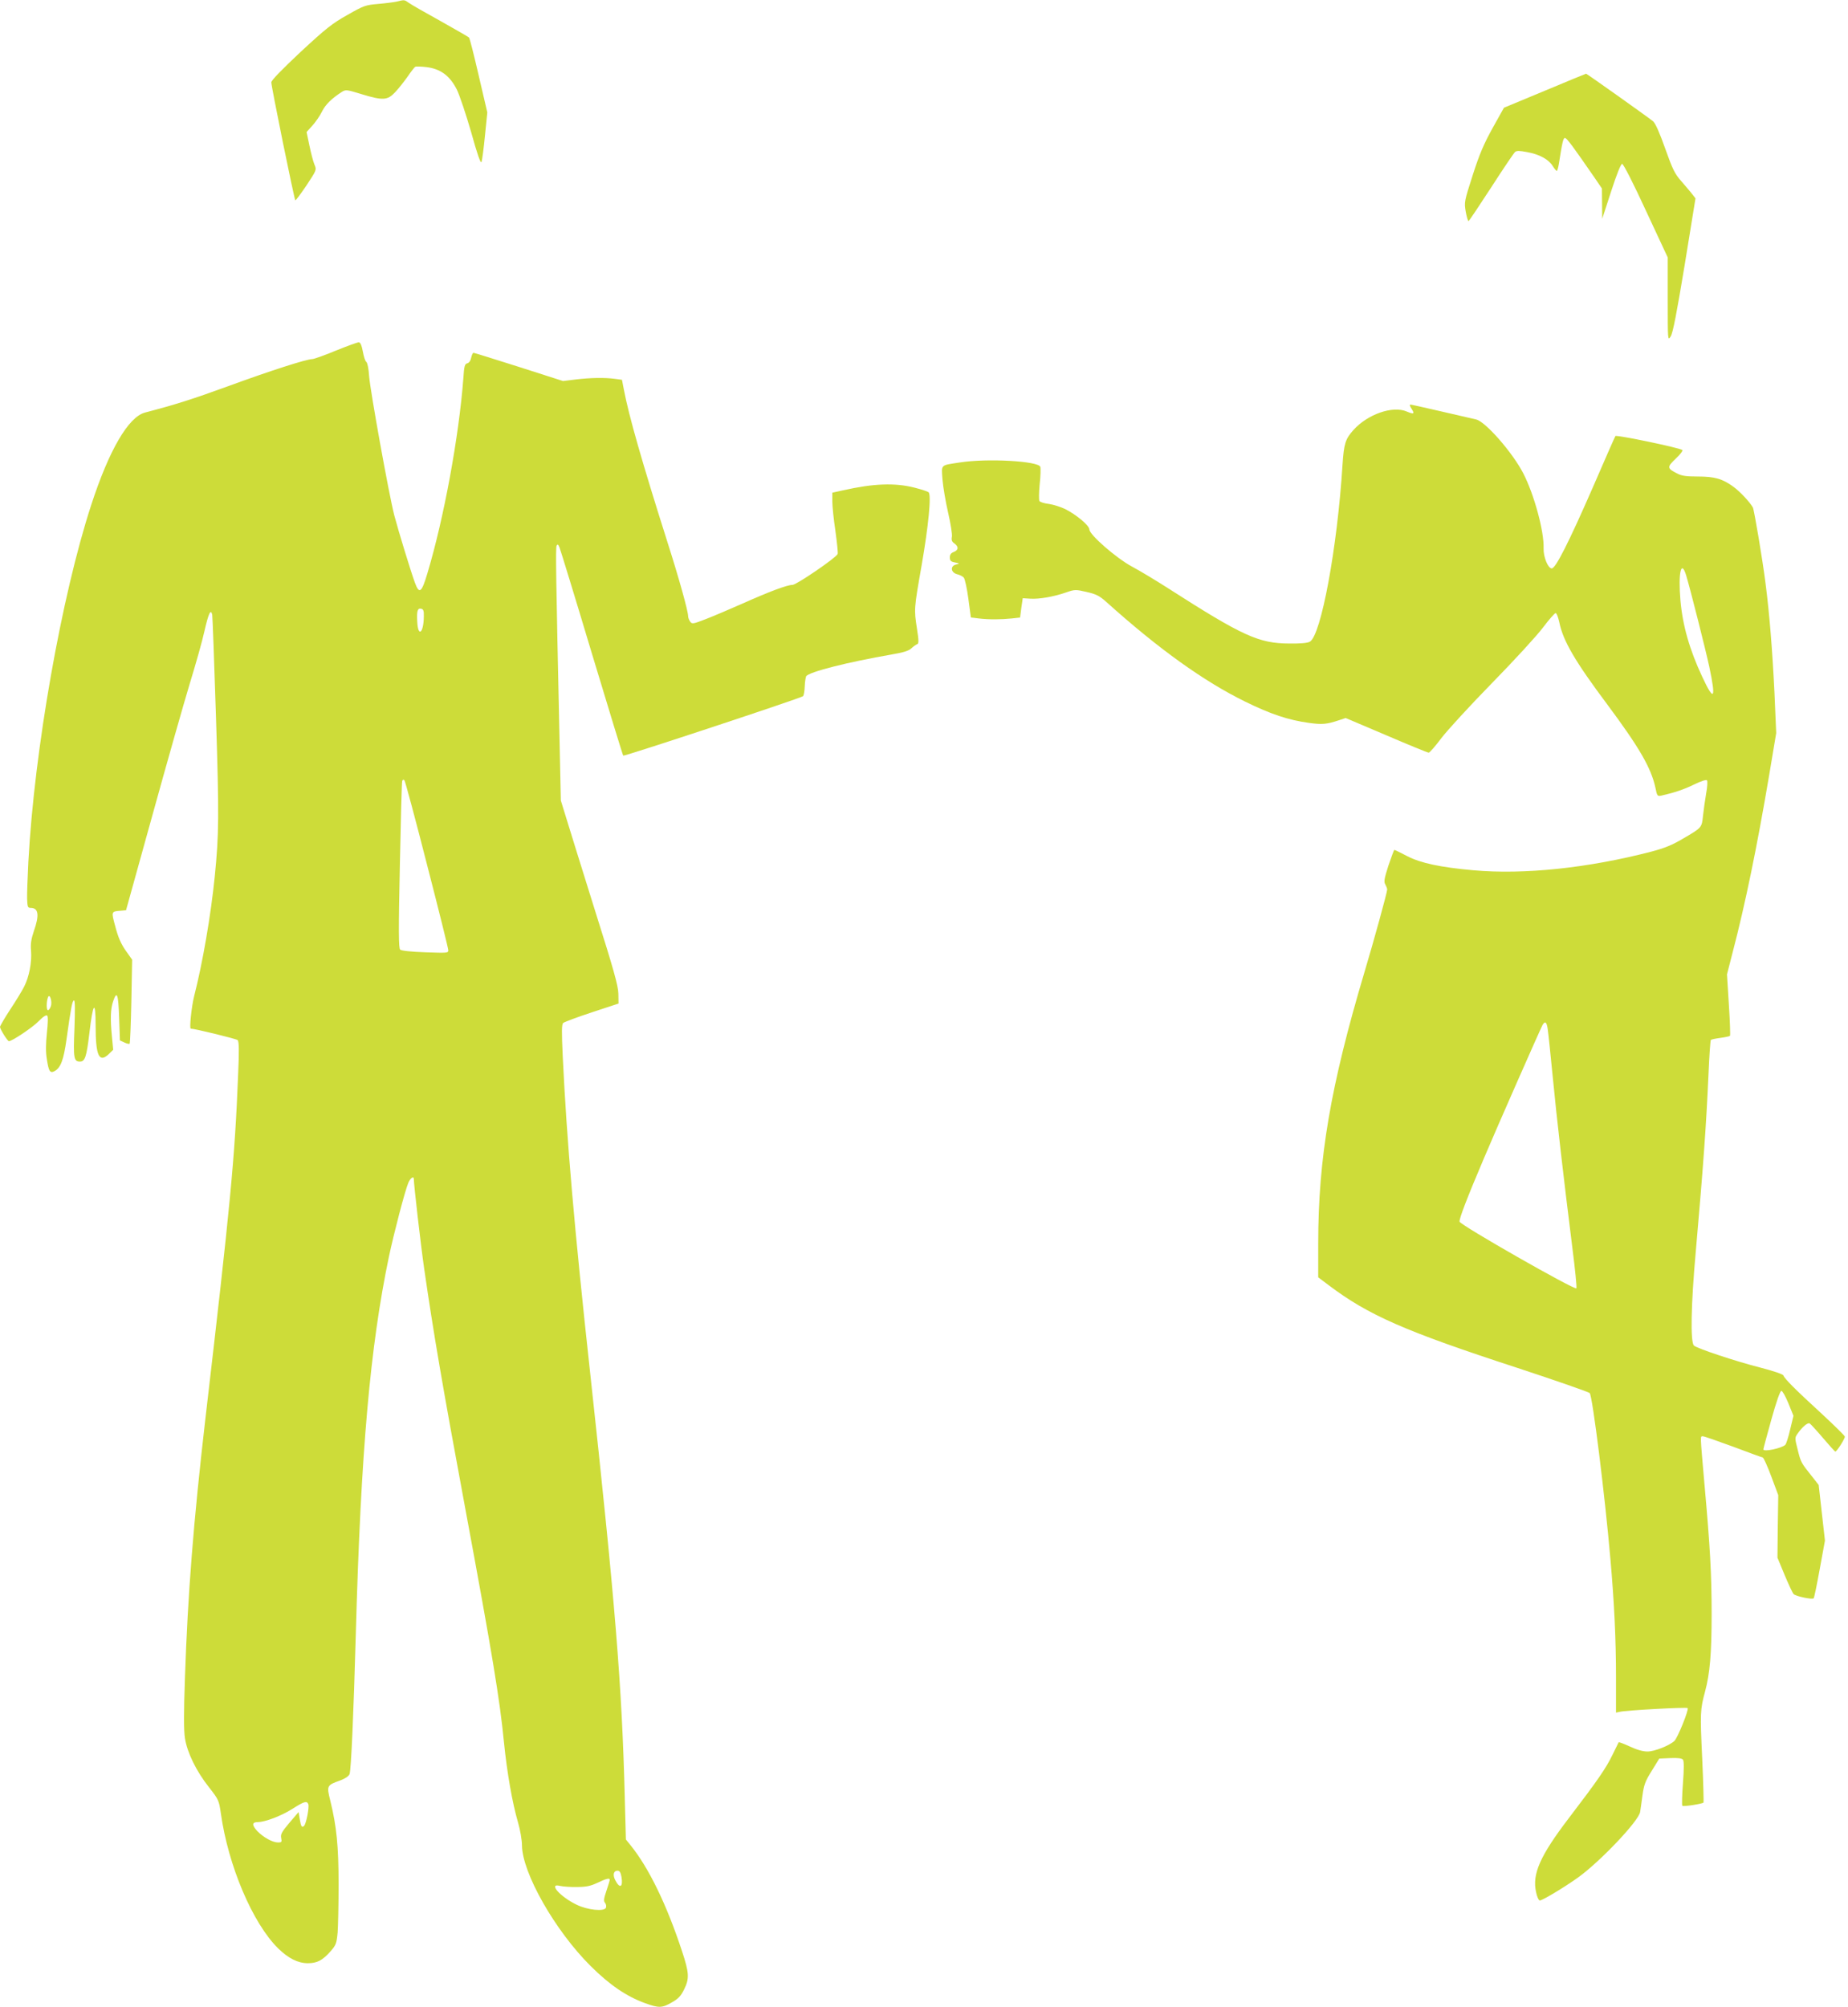 <?xml version="1.0" standalone="no"?>
<!DOCTYPE svg PUBLIC "-//W3C//DTD SVG 20010904//EN"
 "http://www.w3.org/TR/2001/REC-SVG-20010904/DTD/svg10.dtd">
<svg version="1.0" xmlns="http://www.w3.org/2000/svg"
 width="1179pt" height="1280pt" viewBox="0 0 1179 1280"
 preserveAspectRatio="xMidYMid meet">
<g transform="translate(0,1280) scale(0.1,-0.1)"
fill="#cddc39" stroke="none">
<path d="M2532 12790 c-18 -4 -72 -11 -119 -15 -80 -7 -91 -10 -196 -70 -97
-54 -137 -86 -299 -236 -117 -110 -187 -181 -187 -194 -1 -23 146 -745 153
-752 3 -3 34 40 71 94 65 99 66 99 51 134 -8 19 -22 73 -32 121 l-18 86 37 41
c20 22 48 62 61 89 23 46 61 83 127 126 25 15 30 15 124 -14 138 -42 167 -41
217 13 22 23 57 68 79 99 21 31 43 59 48 62 4 3 37 2 72 -2 89 -11 148 -54
193 -142 18 -36 59 -159 92 -273 39 -141 61 -203 66 -190 4 10 14 85 22 167
l15 149 -55 236 c-30 129 -57 238 -62 242 -4 4 -86 51 -182 105 -96 53 -187
105 -202 116 -28 20 -28 20 -76 8z"/>
<path d="M9855 12221 l-260 -108 -72 -129 c-56 -101 -84 -166 -127 -300 -54
-168 -55 -173 -45 -233 6 -33 14 -61 18 -61 3 0 68 97 144 214 76 118 145 220
153 227 11 9 29 8 77 -1 78 -14 136 -46 162 -87 11 -18 23 -32 27 -33 3 0 9
19 13 43 22 140 28 167 39 167 12 0 50 -52 189 -253 l47 -69 1 -96 1 -97 57
175 c36 111 62 175 70 175 8 0 72 -125 152 -299 l139 -298 0 -267 c0 -265 0
-266 19 -236 14 22 38 147 89 455 l69 425 -21 27 c-11 15 -43 51 -69 82 -42
47 -56 76 -103 208 -35 99 -62 160 -77 174 -26 22 -423 304 -428 304 -2 0
-121 -49 -264 -109z"/>
<path d="M2145 10565 c-71 -30 -140 -54 -152 -55 -38 0 -273 -76 -538 -173
-225 -82 -335 -117 -530 -168 -106 -28 -229 -239 -343 -589 -189 -579 -363
-1563 -401 -2275 -5 -99 -9 -206 -8 -237 2 -51 4 -58 23 -58 50 0 56 -46 20
-148 -17 -51 -22 -81 -18 -125 6 -72 -12 -167 -44 -229 -13 -26 -53 -92 -89
-146 -36 -55 -65 -105 -65 -111 0 -14 48 -91 57 -91 20 0 153 89 190 128 28
29 48 41 54 35 6 -6 5 -46 -2 -111 -7 -71 -8 -121 0 -168 12 -77 20 -90 49
-75 39 21 58 72 76 201 28 200 37 250 48 250 7 0 7 -62 3 -180 -8 -189 -4
-210 35 -210 32 0 42 29 60 180 23 197 40 218 40 50 0 -192 22 -240 82 -184
l30 29 -8 85 c-11 112 -9 176 8 225 24 71 33 46 38 -105 l5 -145 28 -13 c16
-8 31 -11 34 -8 3 3 8 125 11 271 l5 265 -42 59 c-29 42 -48 85 -65 151 -27
99 -27 97 34 102 l34 3 168 605 c92 333 199 709 237 835 39 127 82 279 95 339
26 114 41 147 50 105 2 -13 13 -307 24 -654 20 -632 19 -744 -8 -1015 -25
-248 -77 -550 -132 -765 -16 -64 -31 -205 -21 -205 25 0 291 -65 299 -73 9 -9
10 -68 3 -222 -21 -533 -49 -825 -209 -2195 -76 -658 -112 -1115 -130 -1646
-8 -226 -8 -341 0 -390 14 -90 72 -210 154 -313 61 -78 63 -83 75 -166 47
-334 203 -701 366 -861 66 -64 126 -94 189 -94 59 0 93 18 143 74 37 42 40 51
47 122 3 42 6 181 6 308 0 244 -13 369 -52 529 -25 101 -25 101 66 134 29 11
51 26 56 39 10 26 26 389 40 899 32 1155 91 1826 211 2400 32 151 102 419 124
472 13 31 35 45 35 24 0 -35 45 -427 66 -571 58 -402 116 -744 264 -1540 170
-915 219 -1212 245 -1480 19 -190 53 -387 90 -513 14 -48 25 -113 25 -145 1
-175 211 -545 439 -771 121 -120 228 -193 347 -236 88 -32 108 -31 170 5 41
23 58 41 78 82 35 70 33 106 -13 245 -98 297 -211 530 -328 675 l-30 37 -7
263 c-18 720 -61 1245 -221 2713 -101 924 -149 1478 -175 2020 -7 155 -7 202
3 211 6 6 89 37 183 68 l170 56 -1 63 c-1 50 -30 154 -148 527 -80 256 -162
519 -182 585 l-37 120 -9 420 c-22 1012 -25 1191 -18 1205 6 11 10 9 18 -10 6
-14 99 -317 206 -674 108 -358 198 -652 201 -655 6 -6 1134 367 1147 379 5 4
10 32 11 62 1 30 6 59 9 65 17 28 268 91 545 139 76 13 109 23 127 40 13 12
30 24 37 26 10 4 10 23 -2 99 -19 124 -19 126 29 399 45 258 64 455 45 471 -6
5 -46 18 -89 29 -126 32 -261 27 -457 -17 l-68 -15 0 -56 c0 -31 9 -117 20
-190 10 -73 17 -138 14 -145 -11 -25 -263 -197 -288 -197 -34 0 -149 -43 -321
-120 -77 -34 -180 -78 -229 -97 -85 -33 -91 -34 -103 -17 -7 10 -13 25 -13 35
0 32 -59 244 -131 469 -164 517 -247 808 -279 976 l-12 62 -45 6 c-67 9 -157
7 -250 -4 l-81 -10 -281 90 c-155 49 -285 90 -290 90 -5 0 -11 -14 -15 -31 -3
-18 -13 -33 -25 -36 -16 -4 -20 -18 -25 -96 -28 -368 -123 -889 -229 -1242
-37 -125 -52 -137 -80 -61 -27 74 -105 329 -132 431 -34 133 -152 787 -160
885 -3 49 -11 87 -18 92 -7 4 -16 33 -22 65 -7 39 -15 58 -25 60 -8 1 -73 -23
-145 -52z m559 -1695 c-1 -108 -37 -137 -42 -35 -4 69 2 88 25 83 14 -3 18
-13 17 -48z m20 -1583 c75 -290 136 -536 136 -547 0 -18 -7 -18 -147 -13 -91
3 -153 10 -160 17 -10 9 -11 119 -2 536 6 289 12 531 15 539 3 9 8 11 14 5 5
-5 70 -247 144 -537z m-2400 -905 c-5 -15 -14 -26 -19 -24 -10 3 -9 55 1 82
11 28 29 -28 18 -58z m1643 -5088 c7 -19 -13 -124 -27 -138 -14 -14 -20 -5
-28 45 l-7 43 -59 -69 c-49 -58 -57 -73 -52 -97 5 -25 3 -28 -20 -28 -35 0
-93 32 -133 73 -35 38 -34 57 4 57 46 0 151 40 220 84 77 49 93 53 102 30z
m1998 -464 c11 -66 -11 -77 -40 -20 -17 33 -11 60 15 60 13 0 20 -11 25 -40z
m-75 -18 c0 -4 -9 -36 -21 -70 -17 -50 -19 -66 -9 -77 7 -8 9 -22 6 -31 -10
-26 -118 -15 -187 19 -106 51 -184 140 -106 120 17 -4 66 -8 107 -7 59 0 87 6
130 26 58 28 80 33 80 20z"/>
<path d="M9005 10194 c22 -34 16 -38 -31 -18 -90 38 -249 -18 -339 -118 -52
-58 -61 -87 -70 -223 -33 -528 -137 -1087 -208 -1127 -14 -9 -61 -13 -132 -12
-194 1 -296 47 -772 352 -78 50 -181 112 -230 138 -102 55 -273 204 -273 238
-1 25 -82 93 -155 130 -28 13 -74 28 -102 32 -29 3 -56 12 -61 18 -5 6 -4 54
1 107 6 53 7 103 4 112 -14 37 -338 55 -512 28 -128 -20 -119 -10 -112 -110 4
-47 20 -142 36 -211 16 -69 27 -138 24 -153 -4 -21 0 -32 16 -43 28 -20 27
-42 -4 -54 -18 -7 -25 -17 -25 -35 0 -21 6 -27 33 -32 31 -7 31 -7 7 -13 -39
-9 -35 -51 6 -62 17 -4 37 -14 43 -22 7 -8 20 -68 29 -134 l16 -120 50 -6 c65
-8 147 -7 212 0 l52 6 8 62 9 61 47 -3 c58 -4 153 13 230 40 55 19 61 19 130
3 61 -14 81 -24 123 -61 337 -303 625 -509 890 -639 161 -79 274 -117 405
-135 85 -12 114 -9 190 16 l45 15 259 -110 c142 -61 264 -111 271 -111 6 0 43
42 81 93 38 50 184 209 324 352 140 143 286 302 324 353 38 50 74 92 81 92 6
0 16 -26 23 -58 24 -119 100 -249 308 -527 203 -273 277 -401 305 -527 11 -55
13 -57 38 -52 80 18 144 39 209 71 43 21 77 32 82 27 5 -5 3 -42 -5 -84 -7
-41 -16 -105 -20 -142 -8 -77 -7 -76 -129 -147 -67 -40 -117 -60 -200 -82
-404 -105 -813 -148 -1136 -119 -212 19 -337 46 -422 90 -42 22 -79 40 -82 40
-3 0 -19 -45 -38 -100 -27 -84 -30 -104 -20 -120 6 -11 12 -26 12 -33 0 -18
-85 -327 -145 -527 -216 -725 -295 -1185 -295 -1731 l0 -215 68 -51 c252 -190
483 -292 1204 -527 246 -81 453 -153 460 -160 18 -17 98 -660 132 -1056 25
-282 36 -517 36 -757 l0 -225 23 5 c40 10 427 31 434 24 9 -10 -64 -191 -85
-210 -33 -30 -127 -67 -171 -67 -29 0 -69 11 -113 32 -37 17 -69 29 -71 27 -1
-2 -19 -38 -39 -79 -40 -84 -95 -164 -280 -406 -183 -240 -234 -356 -208 -471
6 -30 17 -53 24 -53 16 0 155 83 243 146 141 101 389 362 397 419 3 16 9 65
15 107 9 65 18 90 59 155 l48 78 70 3 c49 2 74 -1 81 -10 7 -9 7 -58 0 -151
-6 -75 -7 -140 -4 -143 6 -7 126 12 135 20 2 3 -1 128 -8 278 -14 295 -13 315
18 430 31 115 42 243 42 495 0 255 -10 431 -46 831 -28 322 -28 302 -9 302 8
0 94 -30 192 -66 98 -37 183 -68 189 -69 6 -2 31 -57 55 -122 l44 -118 -3
-200 -2 -199 46 -111 c25 -60 51 -115 57 -121 16 -15 119 -36 128 -27 4 5 21
89 39 188 l33 180 -20 177 -20 178 -44 56 c-69 86 -70 89 -90 169 -19 75 -19
76 0 103 30 43 65 72 77 64 6 -4 44 -45 84 -92 40 -47 75 -86 79 -87 7 -4 61
80 61 95 0 6 -69 73 -152 150 -167 153 -233 220 -240 240 -2 8 -64 29 -153 52
-150 38 -400 121 -418 139 -23 23 -19 257 12 601 48 548 66 794 81 1129 5 118
12 216 15 219 3 3 30 9 61 13 31 4 58 10 61 13 3 2 0 92 -7 199 l-12 193 36
140 c81 310 155 670 232 1124 l46 275 -11 255 c-13 269 -32 507 -57 699 -19
152 -73 471 -81 485 -21 36 -82 101 -123 131 -71 52 -121 66 -229 66 -72 0
-102 4 -130 19 -66 33 -67 41 -10 95 28 26 47 51 42 55 -16 14 -419 98 -427
89 -2 -2 -68 -151 -146 -332 -152 -347 -235 -512 -260 -512 -24 0 -54 74 -52
128 4 107 -60 343 -129 477 -68 133 -243 333 -302 345 -18 4 -117 27 -221 51
-104 24 -193 44 -198 44 -6 0 -3 -12 7 -26z m1753 -1065 c28 -94 123 -470 147
-581 44 -208 31 -227 -45 -64 -81 173 -125 327 -139 487 -15 178 5 265 37 158z
m-884 -2891 c4 -24 18 -160 32 -303 26 -270 70 -650 125 -1089 18 -140 30
-259 26 -262 -12 -12 -737 401 -745 425 -5 14 47 150 156 406 81 192 354 811
373 848 16 28 27 20 33 -25z m1536 -2388 l32 -79 -21 -87 c-11 -48 -25 -92
-31 -98 -22 -22 -140 -47 -140 -29 0 4 23 90 51 190 32 115 56 183 64 183 7 0
27 -36 45 -80z"/>
</g>
</svg>
